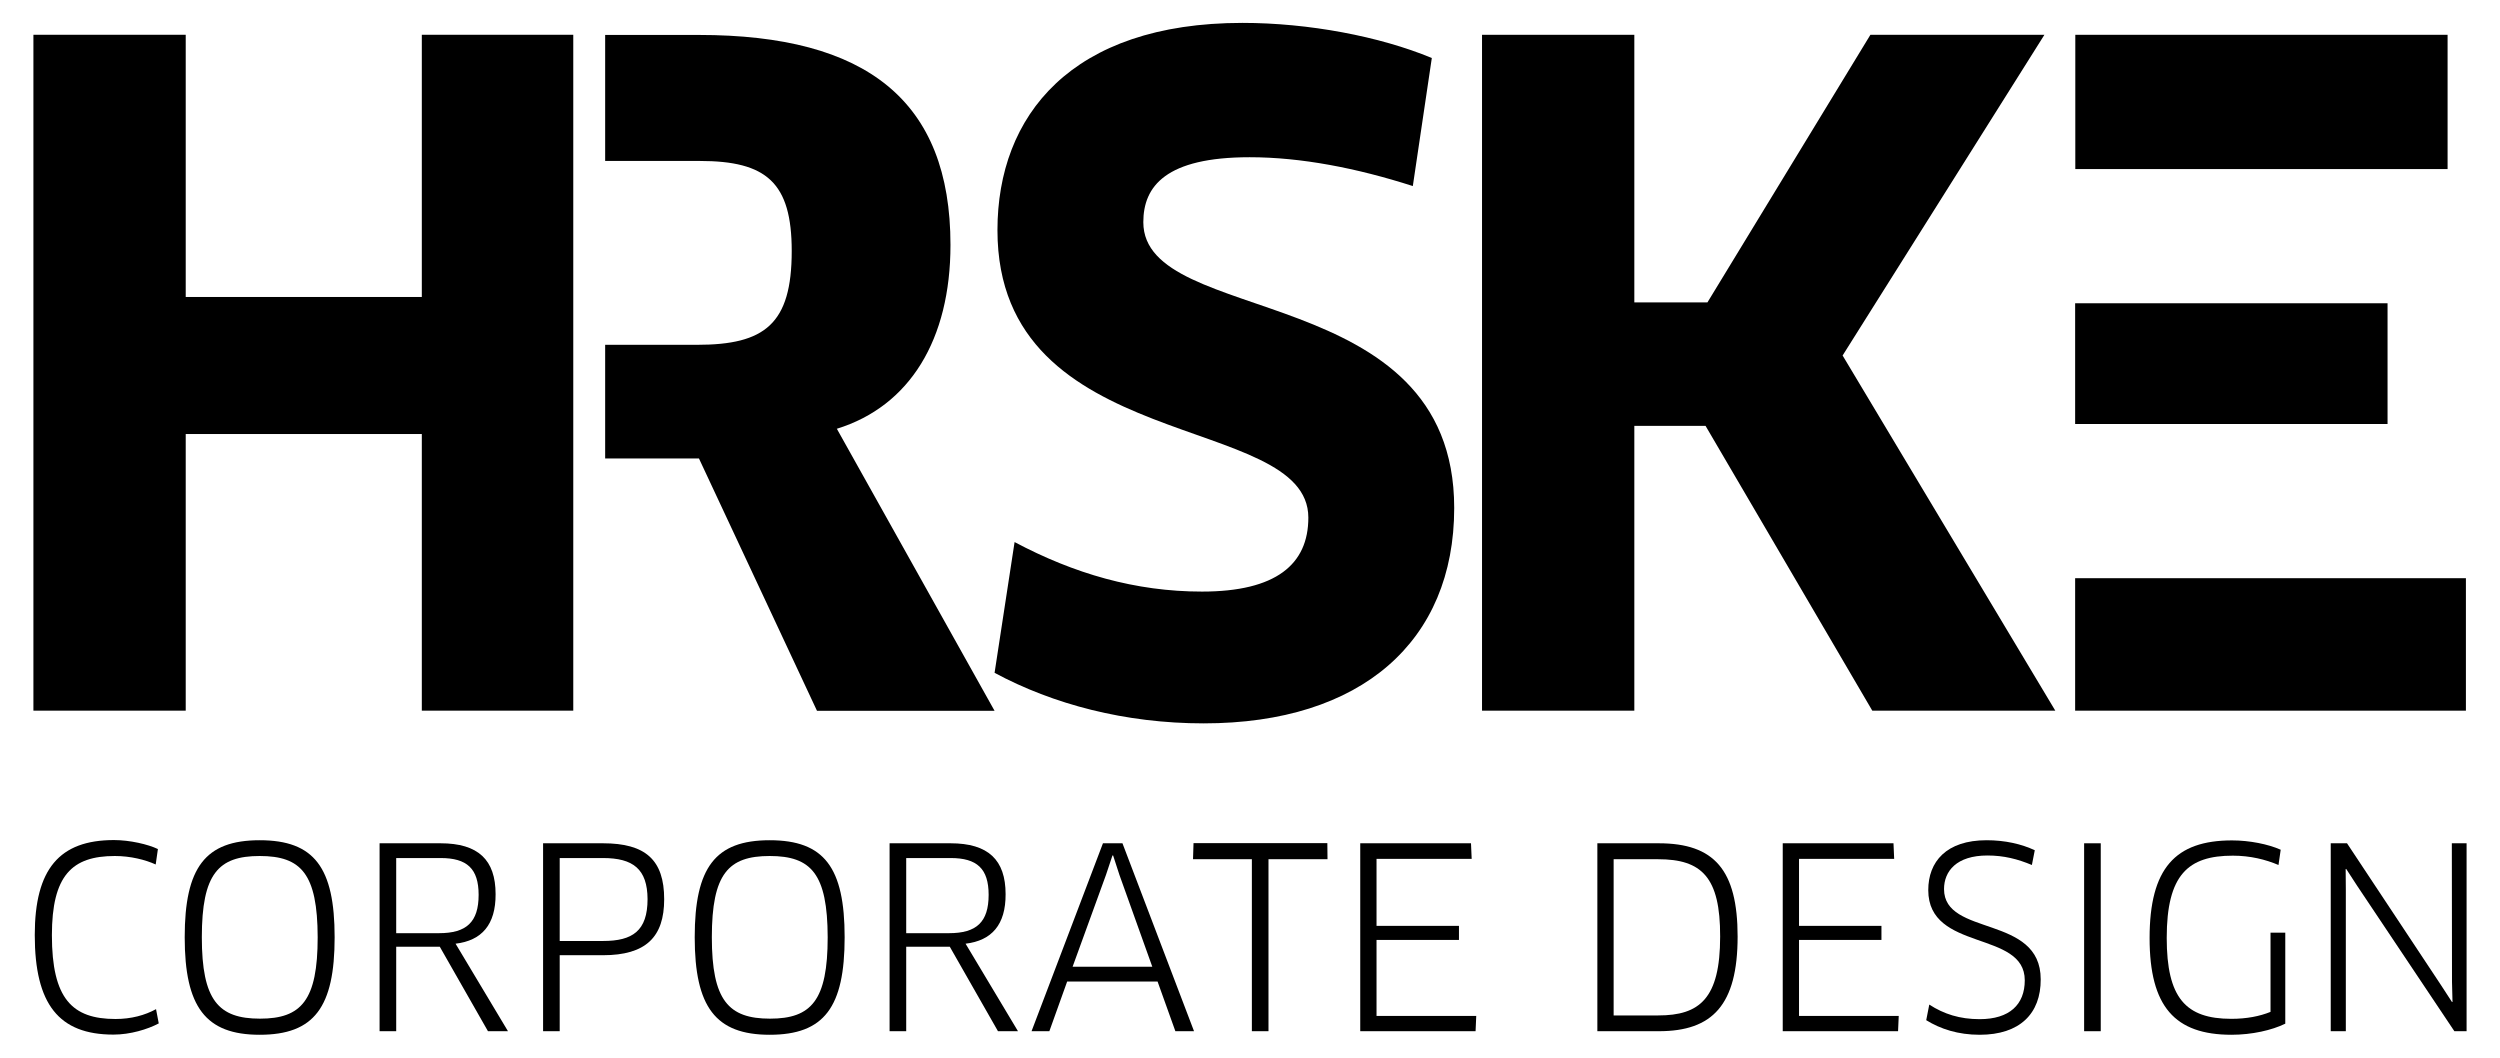 <?xml version="1.0" encoding="utf-8"?>
<!-- Generator: Adobe Illustrator 25.1.0, SVG Export Plug-In . SVG Version: 6.00 Build 0)  -->
<svg version="1.1" id="Ebene_1" xmlns="http://www.w3.org/2000/svg" xmlns:xlink="http://www.w3.org/1999/xlink" x="0px" y="0px"
	 viewBox="0 0 147.4 62.36" style="enable-background:new 0 0 147.4 62.36;" xml:space="preserve">
<g>
	<g>
		<polygon points="1.97,2.05 1.97,41.9 10.95,41.9 10.95,25.59 24.87,25.59 24.87,41.9 33.8,41.9 33.8,2.05 24.87,2.05 24.87,17.51 
			10.95,17.51 10.95,2.05 		"/>
		<path d="M58.64,39.67c3.46,1.86,7.7,2.98,12.33,2.98c9.3,0,14.77-4.84,14.77-12.7c0-13.5-18.33-10.63-18.33-16.85
			c0-2.12,1.33-3.83,6.27-3.83c3.03,0,6.32,0.64,9.62,1.7l1.12-7.55c-3.08-1.28-7.28-2.07-11.16-2.07
			c-10.1,0-14.45,5.47-14.45,12.22c0,13.34,18.33,10.68,18.33,16.95c0,2.76-1.91,4.36-6.27,4.36c-3.93,0-7.55-1.06-11.05-2.92
			L58.64,39.67z"/>
		<polygon points="87.38,2.05 87.38,41.9 96.36,41.9 96.36,25.11 100.56,25.11 110.39,41.9 121.18,41.9 108.64,20.96 120.54,2.05 
			110.28,2.05 100.67,17.83 96.36,17.83 96.36,2.05 		"/>
		<path d="M35.68,2.05v7.44h5.58c3.93,0,5.42,1.27,5.42,5.31c0,4.31-1.59,5.53-5.58,5.53h-5.42v6.7h5.53l6.96,14.88h10.47
			l-9.3-16.63c4.3-1.33,6.7-5.26,6.7-10.84c0-8.5-4.94-12.38-14.83-12.38H35.68z"/>
		<path d="M144.31,2.05v7.92h-21.95V2.05H144.31z M122.35,17.88V25h18.42v-7.12H122.35z M122.35,34.09v7.81h23.04v-7.81H122.35z"/>
	</g>
	<g>
		<path d="M9.18,50.97c-0.61-0.28-1.49-0.5-2.41-0.5c-2.53,0-3.71,1.15-3.71,4.67c0,3.75,1.2,4.94,3.75,4.94
			c0.93,0,1.73-0.22,2.39-0.58l0.16,0.84c-0.66,0.35-1.68,0.66-2.67,0.66c-3.22,0-4.64-1.79-4.64-5.87c0-3.89,1.45-5.6,4.67-5.6
			c0.93,0,2.01,0.25,2.59,0.53L9.18,50.97z"/>
		<path d="M15.31,61.01c-3.19,0-4.42-1.64-4.42-5.75c0-4.11,1.21-5.72,4.42-5.72c3.22,0,4.42,1.61,4.42,5.72
			C19.73,59.38,18.53,61.01,15.31,61.01z M15.31,50.47c-2.44,0-3.41,1.05-3.41,4.79c0,3.72,0.98,4.8,3.43,4.8
			c2.44,0,3.4-1.08,3.4-4.8C18.72,51.52,17.76,50.47,15.31,50.47z"/>
		<path d="M26.86,55.64l3.09,5.16h-1.18l-2.84-4.98h-2.57v4.98h-0.98l0-11.08h3.59c2.23,0,3.25,0.98,3.25,3
			C29.23,54.52,28.4,55.46,26.86,55.64z M25.98,50.59h-2.62l0,4.43l2.53,0c1.61,0,2.33-0.65,2.33-2.26
			C28.22,51.21,27.53,50.59,25.98,50.59z"/>
		<path d="M35.55,56.32H33v4.48h-0.98l0-11.08h3.53c2.51,0,3.61,0.98,3.61,3.3C39.16,55.24,38.09,56.32,35.55,56.32z M35.55,50.59
			H33v4.89h2.56c1.73,0,2.62-0.59,2.62-2.47C38.17,51.24,37.33,50.59,35.55,50.59z"/>
		<path d="M45.38,61.01c-3.19,0-4.42-1.64-4.42-5.75c0-4.11,1.21-5.72,4.42-5.72c3.22,0,4.42,1.61,4.42,5.72
			C49.8,59.38,48.6,61.01,45.38,61.01z M45.38,50.47c-2.44,0-3.41,1.05-3.41,4.79c0,3.72,0.98,4.8,3.43,4.8c2.44,0,3.4-1.08,3.4-4.8
			C48.79,51.52,47.83,50.47,45.38,50.47z"/>
		<path d="M56.93,55.64l3.09,5.16h-1.18L56,55.82h-2.57v4.98h-0.98l0-11.08h3.59c2.23,0,3.25,0.98,3.25,3
			C59.3,54.52,58.47,55.46,56.93,55.64z M56.05,50.59h-2.62l0,4.43h2.53c1.61,0,2.33-0.65,2.33-2.26
			C58.29,51.21,57.6,50.59,56.05,50.59z"/>
		<path d="M68.25,57.87h-5.33l-1.05,2.93h-1.05l4.21-11.08h1.15L70.4,60.8H69.3L68.25,57.87z M65.21,51.58L63.24,57h4.7l-1.94-5.42
			l-0.37-1.14h-0.04L65.21,51.58z"/>
		<path d="M74.79,50.66l0,10.14h-0.98l0-10.14h-3.47l0.03-0.95h7.89l0.01,0.95H74.79z"/>
		<path d="M87.04,59.88l-0.04,0.92l-6.8,0V49.72h6.53l0.04,0.92h-5.61l0,3.95h4.86v0.83h-4.86v4.48H87.04z"/>
		<path d="M97.81,60.8h-3.63V49.72h3.62c3.27,0,4.65,1.57,4.65,5.5C102.45,59.26,100.96,60.8,97.81,60.8z M97.76,50.66h-2.62v9.21
			h2.63c2.44,0,3.65-0.99,3.65-4.65C101.43,51.71,100.33,50.66,97.76,50.66z"/>
		<path d="M111.95,59.88l-0.04,0.92h-6.8l0-11.08h6.53l0.04,0.92h-5.61v3.95h4.86v0.83h-4.86v4.48H111.95z"/>
		<path d="M116.72,61.01c-1.27,0-2.31-0.34-3.15-0.86l0.18-0.92c0.86,0.56,1.8,0.86,2.97,0.86c1.76,0,2.66-0.86,2.66-2.29
			c0-2.97-5.69-1.67-5.69-5.32c0-1.67,1.06-2.94,3.44-2.94c1.08,0,2.05,0.22,2.84,0.59L119.8,51c-0.84-0.35-1.65-0.56-2.62-0.56
			c-1.83,0-2.56,0.93-2.56,1.98c0,2.82,5.7,1.49,5.7,5.32C120.33,59.76,119.09,61.01,116.72,61.01z"/>
		<path d="M122.88,49.72h0.98V60.8h-0.98V49.72z"/>
		<path d="M134.73,60.36c-0.78,0.38-1.95,0.65-3.16,0.65c-3.34,0-4.83-1.66-4.83-5.7c0-4.12,1.52-5.76,4.86-5.76
			c1.03,0,2.13,0.22,2.87,0.55l-0.13,0.9c-0.75-0.32-1.66-0.55-2.69-0.55c-2.64,0-3.9,1.12-3.9,4.85c0,3.53,1.11,4.77,3.81,4.77
			c0.9,0,1.67-0.15,2.31-0.41v-4.67h0.87V60.36z"/>
		<path d="M144.71,60.8l-5.73-8.57l-0.65-1l-0.03,0.01l0.01,1.2v8.36h-0.89V49.72h0.96l5.54,8.36l0.65,1l0.03-0.01l-0.03-1.18
			l-0.01-8.17h0.87V60.8H144.71z"/>
	</g>
</g>
</svg>
